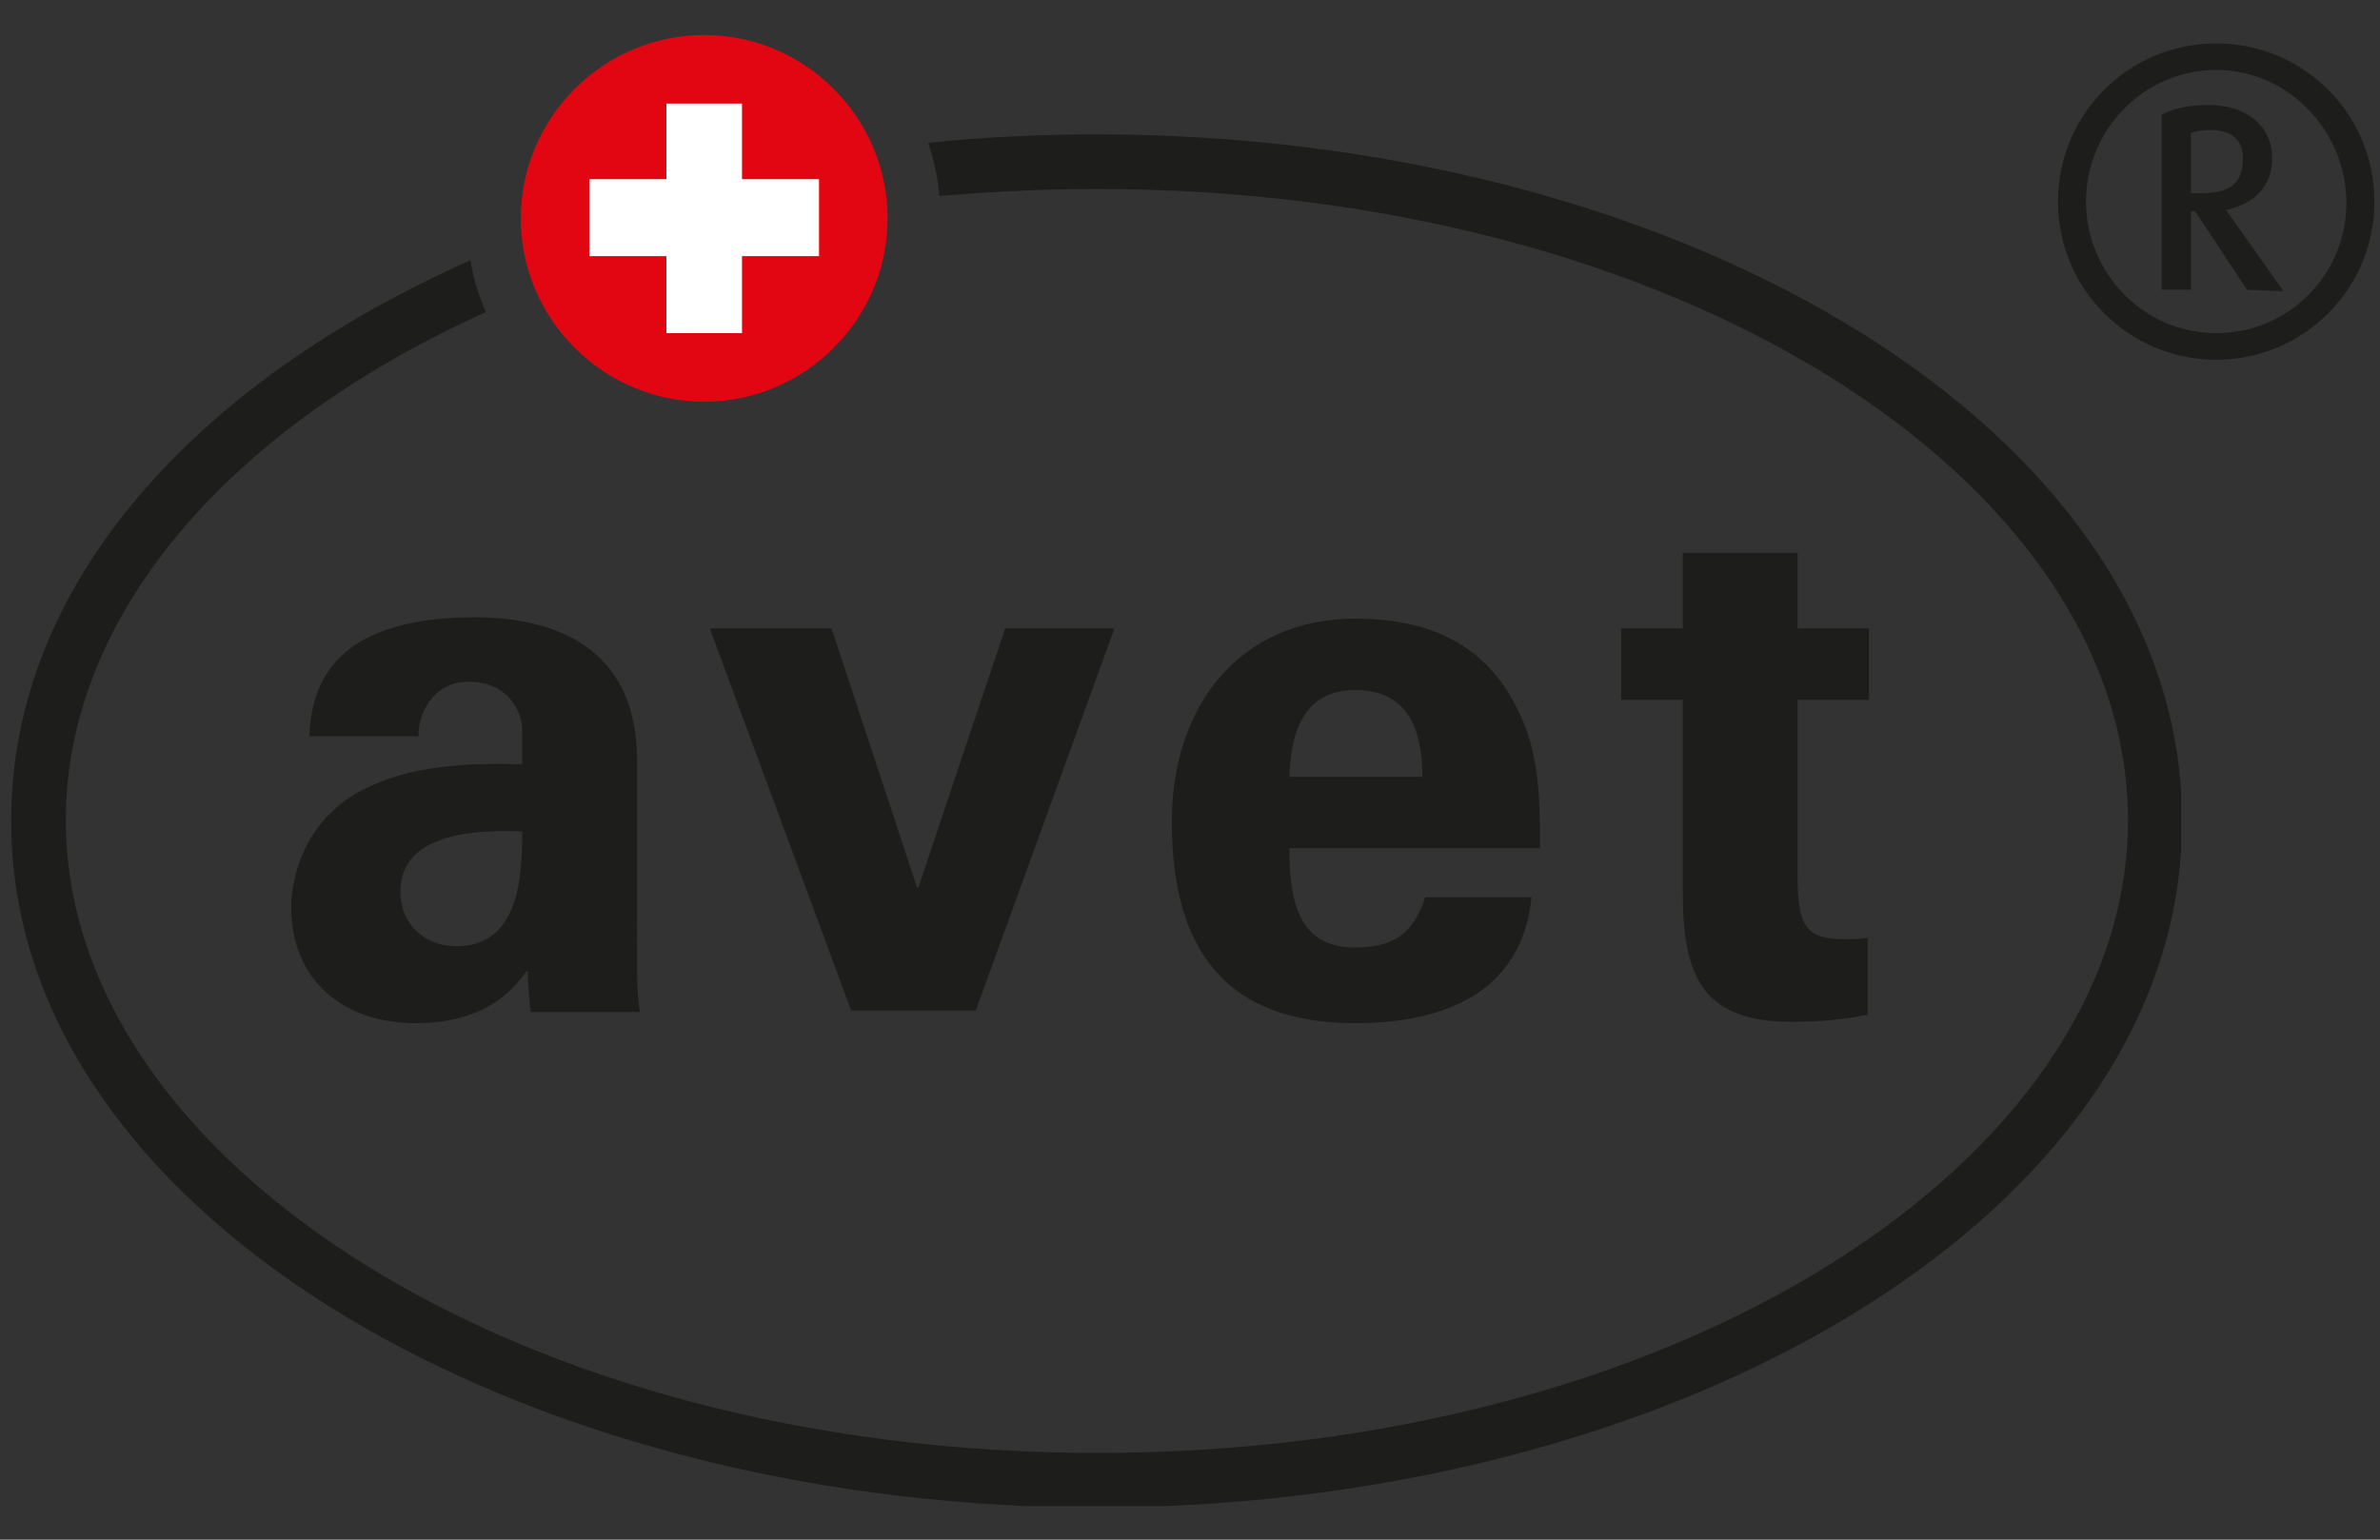 <?xml version="1.0" encoding="UTF-8"?> <svg xmlns="http://www.w3.org/2000/svg" xmlns:xlink="http://www.w3.org/1999/xlink" version="1.1" id="a" x="0px" y="0px" viewBox="0 0 170 110" style="enable-background:new 0 0 170 110;" xml:space="preserve"><rect x="0" y="0" width="170" height="110" fill="#333333" stroke="none"/> <style type="text/css"> .st0{fill:#E20613;} .st1{fill:#FFFFFF;} .st2{fill:#1D1D1B;} .st3{fill-rule:evenodd;clip-rule:evenodd;fill:#1D1D1B;} </style> <path class="st0" d="M37.2,15.6c0-7.2,5.9-13.1,13.1-13.1s13.1,5.9,13.1,13.1s-5.9,13.1-13.1,13.1S37.2,22.8,37.2,15.6"></path> <polyline class="st1" points="47.6,7.4 53,7.4 53,12.8 58.5,12.8 58.5,18.3 53,18.3 53,23.8 47.6,23.8 47.6,18.3 42.1,18.3 42.1,12.8 47.6,12.8 "></polyline> <polyline class="st2" points="60.8,72.2 69.7,72.2 79.6,44.9 71.8,44.9 65.6,63.4 65.5,63.4 59.4,44.9 50.7,44.9 "></polyline> <path class="st2" d="M115.8,44.9V50h4.4v13.8c0,5.9,1.4,9.2,7.7,9.2c1.1,0,2.9,0,5.5-0.5v-5.5c-0.7,0.1-0.9,0.1-1.6,0.1 c-2.8,0-3.4-0.9-3.4-4.5V50h5.1v-5.1h-5.1v-5.4h-8.2v5.4"></path> <path class="st3" d="M37.3,59.4c0,3.2-0.2,8.2-4.7,8.2c-2.3,0-4-1.6-4-3.9C28.6,59.3,34.5,59.3,37.3,59.4 M29.9,52.6 c-0.1-1.2,0.8-3.9,3.6-3.9s3.8,2.2,3.8,3.4v2.5c-3.3-0.1-7.4,0-10.7,1.5c-4.9,2.1-5.8,6.7-5.8,8.7c0,5.3,3.8,8.3,8.9,8.3 c3.4,0,6.1-1.1,7.9-3.7h0.1c0,0.9,0.1,1.9,0.2,2.9h7.8c-0.1-0.8-0.2-1.6-0.2-3V54.3c0-8.2-6.1-10.2-11.6-10.2 c-2.9,0-5.8,0.4-8.1,1.7c-2.2,1.3-3.6,3.4-3.7,6.8L29.9,52.6L29.9,52.6z"></path> <path class="st3" d="M110,60.6c0-1.8,0-3.4-0.2-5c-0.2-1.7-0.6-3.4-1.4-4.9c-2.3-4.8-6.5-6.5-11.6-6.5c-8.3,0-13.1,6.3-13.1,14.5 c0,9.1,3.8,14.4,13.1,14.4c6.4,0,11.9-2.2,12.6-9h-7.6c-0.8,2.5-2.2,3.6-5,3.6c-4.2,0-4.7-3.6-4.7-7.1 M92.1,55.5 c0.1-3,0.9-6.2,4.7-6.2c4,0,4.8,3.2,4.8,6.2H92.1L92.1,55.5z"></path> <path class="st2" d="M78.3,13.5c-3.8,0-7.5,0.2-11.2,0.5c-0.1-1.3-0.4-2.6-0.8-3.8c3.9-0.4,7.9-0.6,12-0.6c40.9,0,75.8,20.2,77.5,47 v4.1c-1.6,25.7-33.8,45.3-72.5,46.9h-10C33.7,105.9,0.8,85.3,0.8,58.7v-0.1c0-16.9,13.2-31.3,32.8-40c0.2,1.3,0.6,2.5,1.1,3.7 C16.3,30.6,4.7,44,4.7,58.6c0,24.2,32.1,45.2,73.7,45.2S152,82.8,152,58.6S120,13.5,78.3,13.5"></path> <path class="st2" d="M158.3,25.7c-6.2,0-11.3-5-11.3-11.3s5.1-11.3,11.3-11.3s11.3,5,11.3,11.3S164.5,25.7,158.3,25.7z M158.3,5 c-5.2,0-9.3,4.3-9.3,9.4s4.1,9.4,9.3,9.4s9.3-4.2,9.3-9.3S163.5,5,158.3,5L158.3,5z M160.5,20.7l-3.7-5.6h-0.3v5.6h-2.1V8.2 c0.9-0.5,2.1-0.7,3.3-0.7c3,0,4.6,1.7,4.6,3.8s-1.4,3.3-3.3,3.7l4.1,5.8L160.5,20.7L160.5,20.7z M157.6,9.3c-0.4,0-0.8,0.1-1.1,0.2 v4.3h0.8c1.8,0,2.9-0.6,2.9-2.4C160.3,9.6,158.8,9.2,157.6,9.3L157.6,9.3z"></path> </svg> 
